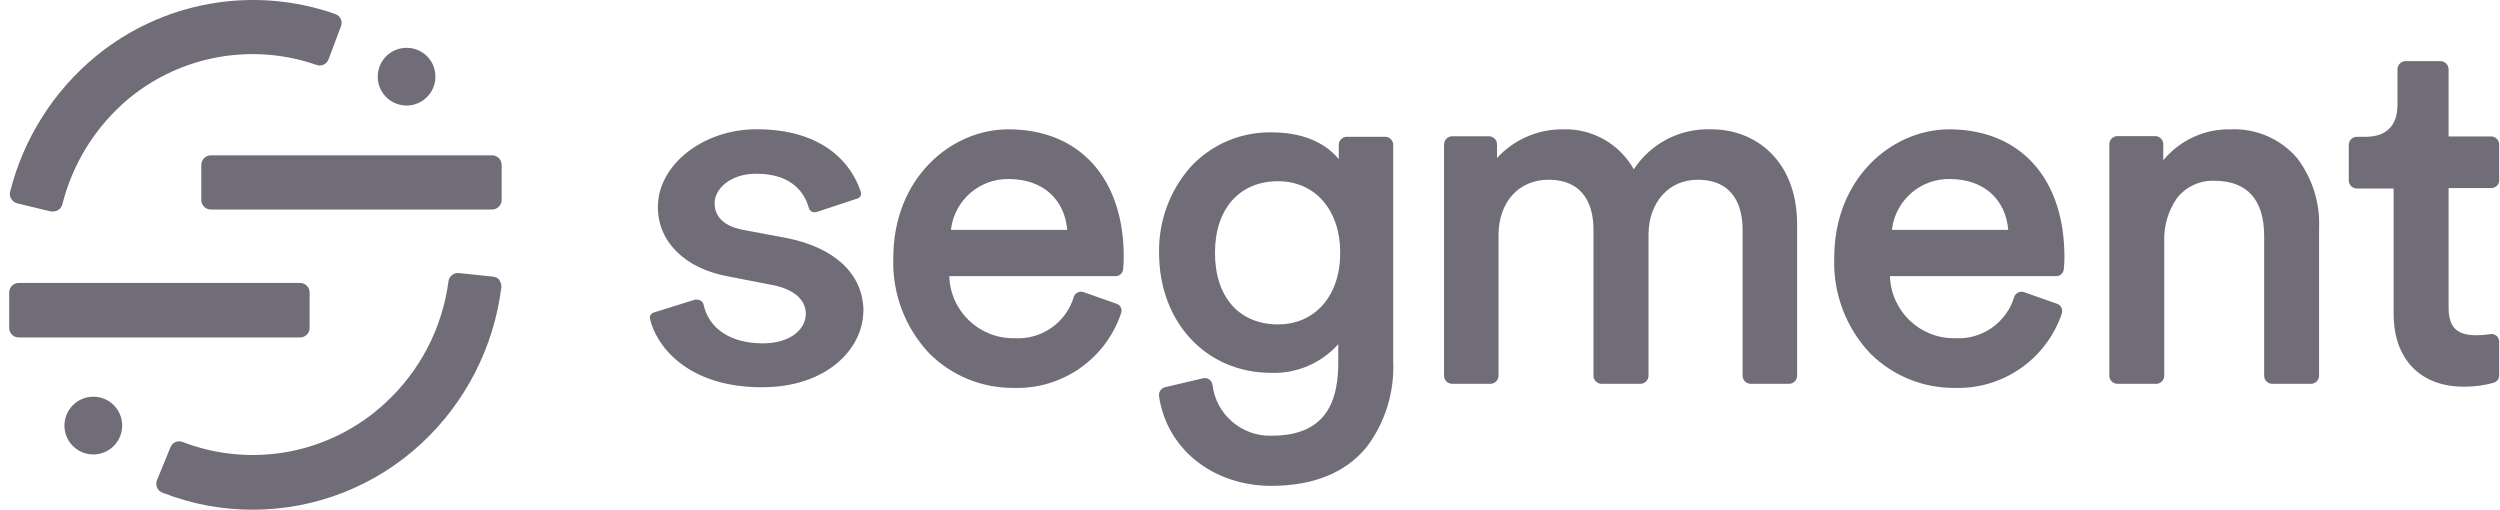 <svg xmlns="http://www.w3.org/2000/svg" width="103" height="21" viewBox="0 0 103 21" fill="none"><path d="M18.889 11.248L18.903 11.249L20.321 11.398C20.42 11.408 20.512 11.457 20.576 11.533L20.587 11.546L20.573 11.553C20.64 11.636 20.669 11.743 20.654 11.849C20.344 14.312 19.177 16.587 17.357 18.275C15.468 20.027 12.988 21 10.412 21C9.161 21.002 7.92 20.772 6.754 20.321L6.69 20.296C6.595 20.261 6.518 20.188 6.477 20.095L6.471 20.081C6.431 19.988 6.429 19.884 6.465 19.79L7.024 18.425C7.1 18.232 7.315 18.135 7.509 18.203L7.522 18.208C10.383 19.312 13.623 18.69 15.871 16.605C17.303 15.29 18.225 13.513 18.478 11.586C18.505 11.387 18.678 11.242 18.876 11.248L18.889 11.248ZM52.378 5.453C53.587 5.453 54.533 5.822 55.136 6.53L55.157 6.554V5.955C55.165 5.788 55.294 5.652 55.46 5.636L55.473 5.635H57.087C57.252 5.646 57.385 5.777 57.399 5.941L57.4 5.955V14.911C57.452 16.173 57.064 17.415 56.302 18.424C55.433 19.481 54.112 20.017 52.378 20.017C49.967 20.017 48.063 18.491 47.75 16.312C47.735 16.154 47.831 16.008 47.98 15.959L47.993 15.955L49.569 15.584C49.577 15.582 49.586 15.581 49.594 15.579C49.767 15.554 49.928 15.674 49.953 15.847C50.097 17.069 51.148 17.981 52.378 17.952C54.242 17.952 55.119 17.005 55.136 15.025L55.136 14.964V14.18C54.438 14.963 53.427 15.396 52.378 15.362C49.697 15.362 47.754 13.28 47.754 10.418C47.729 9.129 48.183 7.878 49.027 6.905C49.884 5.963 51.104 5.434 52.378 5.453ZM3.824 16.345L3.844 16.345L3.864 16.345C4.508 16.353 5.026 16.873 5.033 17.514L5.033 17.534C5.033 17.541 5.033 17.548 5.033 17.554C5.022 18.211 4.481 18.734 3.824 18.723C3.167 18.712 2.644 18.17 2.655 17.514C2.666 16.871 3.186 16.356 3.824 16.345ZM80.304 5.328L80.387 5.329C83.269 5.369 85.055 7.375 85.055 10.586C85.055 10.756 85.046 10.926 85.028 11.095C85.013 11.25 84.886 11.37 84.731 11.377L84.718 11.377H77.867C77.909 12.816 79.099 13.955 80.539 13.934C81.654 14.004 82.671 13.294 82.99 12.223C83.049 12.069 83.215 11.986 83.371 12.03L83.384 12.034L84.752 12.516C84.827 12.54 84.889 12.594 84.924 12.664L84.93 12.678C84.968 12.752 84.974 12.838 84.947 12.917C84.312 14.797 82.522 16.041 80.539 15.982C79.238 15.995 77.986 15.486 77.063 14.57C76.055 13.51 75.517 12.088 75.57 10.626C75.57 7.342 77.931 5.368 80.236 5.329L80.304 5.328ZM41.539 5.328H41.543C44.477 5.328 46.299 7.343 46.299 10.586C46.298 10.756 46.289 10.926 46.272 11.095C46.258 11.251 46.13 11.371 45.975 11.377L45.962 11.377H39.111C39.153 12.82 40.349 13.96 41.792 13.934C42.908 14.005 43.926 13.295 44.244 12.223C44.301 12.068 44.468 11.984 44.625 12.03L44.638 12.034L46.006 12.516C46.086 12.542 46.151 12.601 46.184 12.678C46.216 12.754 46.216 12.84 46.184 12.917C45.549 14.796 43.761 16.04 41.779 15.982C40.476 15.996 39.221 15.488 38.296 14.57C37.29 13.509 36.752 12.088 36.804 10.626C36.804 7.309 39.212 5.328 41.539 5.328ZM31.166 5.325C32.483 5.325 33.547 5.645 34.335 6.275C34.868 6.7 35.263 7.273 35.47 7.922L35.471 7.924C35.498 8.036 35.432 8.149 35.323 8.182L35.312 8.184L33.678 8.723C33.606 8.752 33.525 8.752 33.453 8.723C33.391 8.695 33.344 8.641 33.325 8.575L33.316 8.543C33.167 8.011 32.681 7.157 31.166 7.157C30.088 7.157 29.442 7.777 29.442 8.377L29.442 8.4C29.45 8.79 29.662 9.279 30.591 9.465L30.62 9.471L32.419 9.808C34.406 10.208 35.552 11.288 35.574 12.793L35.575 12.839L35.568 12.812L35.568 12.858C35.539 14.367 34.079 15.955 31.392 15.955C28.242 15.955 27.006 14.173 26.777 13.122C26.762 13.012 26.829 12.908 26.934 12.876L26.946 12.873L28.63 12.347C28.66 12.342 28.691 12.342 28.721 12.347C28.764 12.347 28.806 12.356 28.845 12.374L28.859 12.381C28.921 12.411 28.966 12.466 28.983 12.533C29.196 13.543 30.108 14.146 31.422 14.146C32.645 14.146 33.2 13.506 33.2 12.927C33.2 12.354 32.716 11.929 31.881 11.754L31.853 11.748L29.963 11.381C28.202 11.047 27.104 9.953 27.104 8.528C27.104 6.793 28.966 5.325 31.166 5.325ZM99.093 2.519H100.565C100.739 2.53 100.875 2.671 100.881 2.843L100.882 2.856V5.621H102.653C102.825 5.634 102.96 5.774 102.966 5.945L102.967 5.958V7.427L102.966 7.439C102.962 7.604 102.831 7.738 102.666 7.746L102.653 7.747H100.882V12.661C100.882 13.476 101.205 13.813 102.036 13.813C102.205 13.81 102.373 13.797 102.54 13.774L102.603 13.765C102.694 13.75 102.788 13.776 102.858 13.836C102.922 13.895 102.96 13.976 102.966 14.062L102.967 14.079V15.463C102.968 15.604 102.876 15.729 102.741 15.769C102.353 15.878 101.952 15.932 101.549 15.931L101.495 15.931C99.737 15.931 98.64 14.812 98.619 13.002L98.618 12.947V7.767H97.086C96.919 7.757 96.784 7.626 96.77 7.46L96.769 7.447V5.972C96.769 5.798 96.901 5.653 97.073 5.636L97.086 5.635L97.498 5.635L97.542 5.634C98.023 5.62 98.761 5.425 98.776 4.352L98.777 4.318V2.856C98.776 2.682 98.909 2.537 99.08 2.52L99.093 2.519ZM70.486 5.327L70.525 5.328H70.522C72.256 5.328 74.006 6.537 74.041 9.175L74.041 9.256V15.493C74.034 15.661 73.903 15.796 73.738 15.812L73.725 15.813H72.111C71.944 15.803 71.811 15.672 71.796 15.507L71.795 15.493V9.458L71.794 9.411C71.785 8.642 71.523 7.406 69.939 7.406C68.769 7.406 67.935 8.318 67.918 9.643L67.918 9.683V15.493C67.91 15.661 67.781 15.796 67.615 15.812L67.601 15.813H65.968C65.801 15.803 65.667 15.672 65.653 15.507L65.652 15.493V9.458L65.651 9.411C65.642 8.642 65.38 7.406 63.796 7.406C62.579 7.406 61.755 8.311 61.738 9.662L61.738 9.704V15.493C61.73 15.661 61.6 15.796 61.435 15.812L61.421 15.813H59.808C59.642 15.802 59.51 15.671 59.496 15.507L59.495 15.493V5.935C59.503 5.769 59.63 5.634 59.794 5.616L59.808 5.615H61.361C61.528 5.625 61.662 5.756 61.676 5.921L61.677 5.935V6.511C62.376 5.745 63.369 5.315 64.405 5.328C65.606 5.293 66.726 5.928 67.312 6.975C68.01 5.908 69.214 5.284 70.486 5.327ZM94.644 6.517C95.262 7.332 95.581 8.333 95.548 9.354L95.546 9.397V15.493C95.538 15.659 95.41 15.794 95.246 15.812L95.233 15.813H93.6C93.432 15.803 93.299 15.672 93.284 15.507L93.283 15.493V9.724C93.283 8.215 92.572 7.447 91.225 7.447C90.63 7.428 90.061 7.693 89.692 8.161C89.336 8.675 89.152 9.288 89.166 9.913L89.167 9.949V15.493C89.159 15.661 89.029 15.796 88.864 15.812L88.851 15.813H87.221C87.054 15.803 86.919 15.672 86.905 15.507L86.904 15.493V5.928C86.912 5.761 87.042 5.625 87.207 5.609L87.221 5.608H88.814C88.98 5.619 89.112 5.75 89.126 5.914L89.127 5.928V6.602C89.81 5.774 90.836 5.304 91.909 5.328C92.955 5.284 93.963 5.722 94.644 6.517ZM0.769 11.657H12.365C12.579 11.659 12.751 11.829 12.756 12.041L12.756 12.054V13.506C12.758 13.719 12.59 13.894 12.379 13.903L12.365 13.903H0.769C0.556 13.902 0.384 13.731 0.378 13.52V13.506V12.054V12.041C0.384 11.834 0.549 11.666 0.755 11.657L0.769 11.657ZM52.657 7.467C51.068 7.467 50.057 8.599 50.057 10.418C50.057 12.236 51.054 13.365 52.657 13.365C54.187 13.365 55.217 12.179 55.217 10.418C55.217 8.653 54.187 7.467 52.657 7.467ZM39.183 9.435L39.178 9.471H43.971C43.855 8.191 42.952 7.392 41.601 7.376L41.56 7.376C40.369 7.357 39.355 8.228 39.188 9.399L39.183 9.435ZM77.953 9.435L77.948 9.471H82.741C82.625 8.191 81.722 7.392 80.371 7.376L80.329 7.376C79.139 7.357 78.124 8.228 77.957 9.399L77.953 9.435ZM13.817 0.579C13.917 0.616 13.999 0.691 14.043 0.788C14.083 0.886 14.083 0.997 14.043 1.095L13.537 2.442C13.467 2.642 13.249 2.747 13.049 2.678C10.402 1.754 7.466 2.279 5.303 4.062C3.955 5.19 2.997 6.716 2.568 8.42C2.523 8.592 2.368 8.713 2.19 8.713H2.103L0.715 8.38C0.612 8.356 0.523 8.29 0.469 8.198H0.463C0.406 8.106 0.391 7.995 0.419 7.891C0.97 5.709 2.203 3.76 3.938 2.327C6.698 0.055 10.445 -0.608 13.817 0.579ZM8.681 6.399H20.277C20.485 6.401 20.655 6.564 20.667 6.77L20.668 6.783V8.235C20.669 8.448 20.502 8.623 20.291 8.632L20.277 8.632H8.681C8.469 8.629 8.299 8.459 8.293 8.249L8.293 8.235V6.797C8.292 6.585 8.457 6.411 8.667 6.4L8.681 6.399ZM16.731 1.97L16.751 1.97L16.771 1.97C17.414 1.978 17.933 2.498 17.939 3.139L17.939 3.159C17.939 3.166 17.939 3.173 17.939 3.179C17.928 3.836 17.387 4.359 16.73 4.348C16.074 4.337 15.551 3.796 15.562 3.139C15.573 2.496 16.092 1.981 16.731 1.97Z" fill="#716D78"></path></svg>